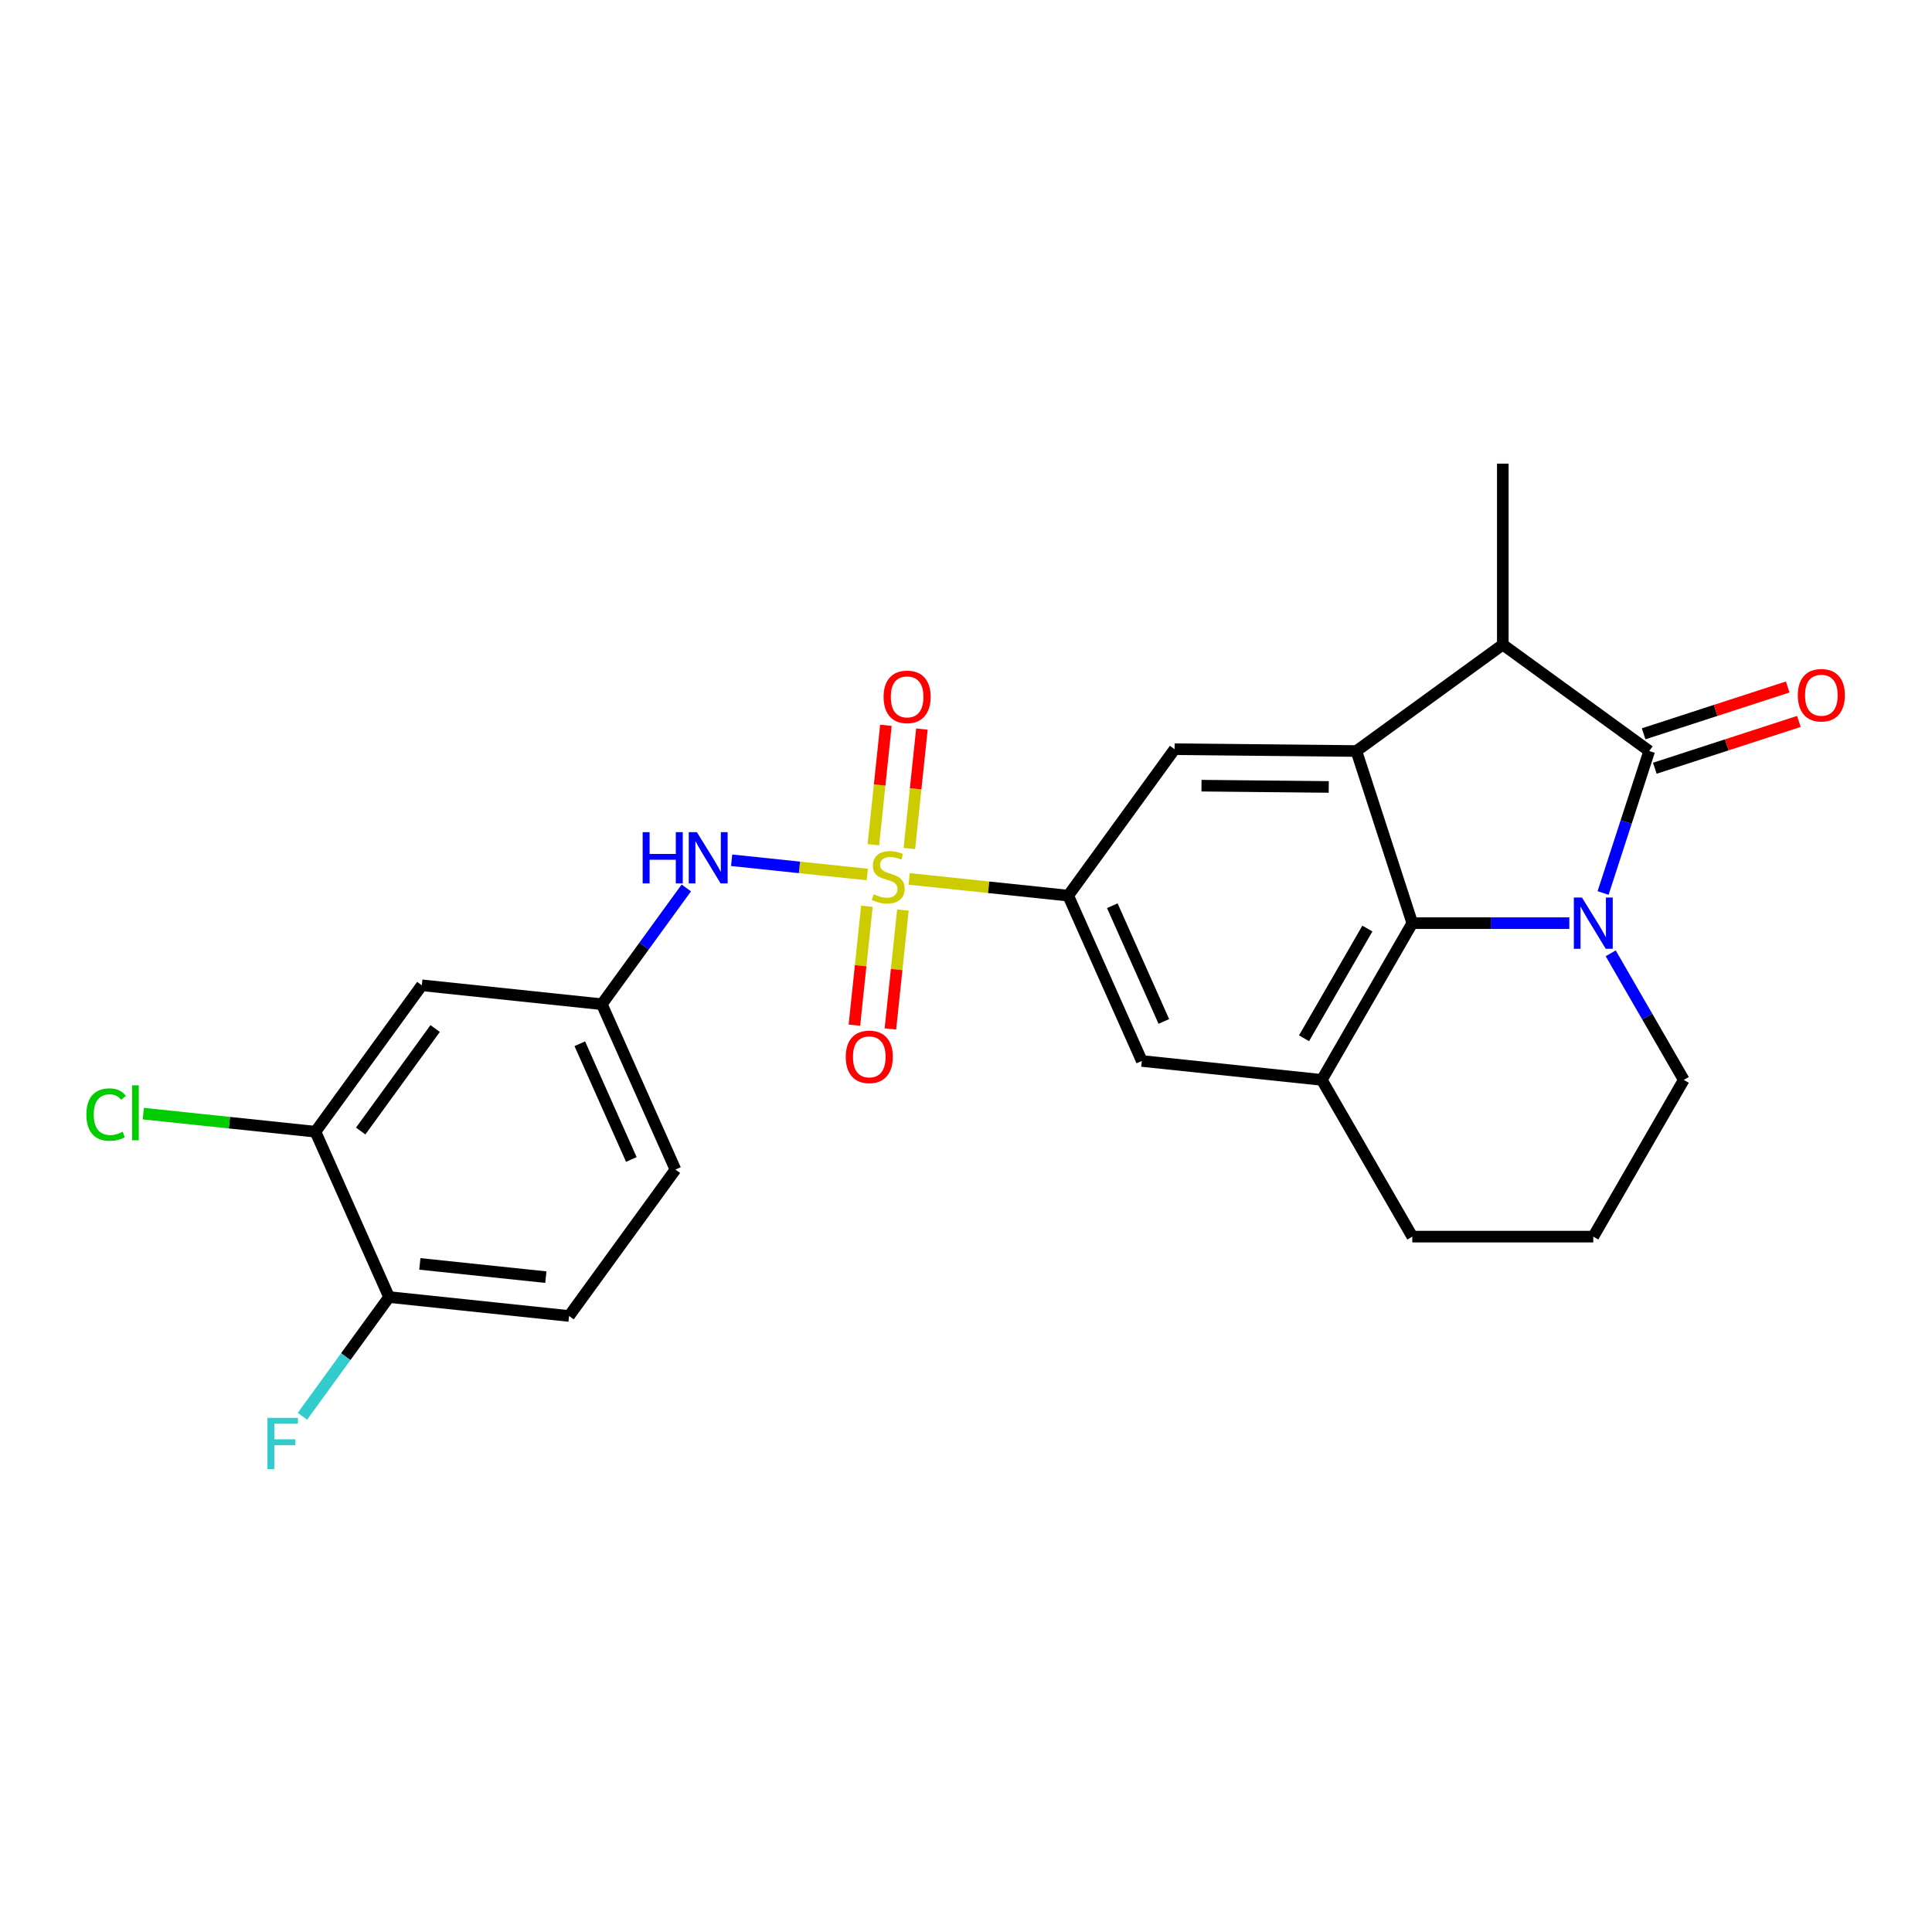 <?xml version='1.0' encoding='iso-8859-1'?>
<svg version='1.1' baseProfile='full'
              xmlns='http://www.w3.org/2000/svg'
                      xmlns:rdkit='http://www.rdkit.org/xml'
                      xmlns:xlink='http://www.w3.org/1999/xlink'
                  xml:space='preserve'
width='1000px' height='1000px' viewBox='0 0 1000 1000'>
<!-- END OF HEADER -->
<rect style='opacity:1.0;fill:#FFFFFF;stroke:none' width='1000' height='1000' x='0' y='0'> </rect>
<path class='bond-5' d='M 470.58,454.925 L 511.739,459.251' style='fill:none;fill-rule:evenodd;stroke:#CCCC00;stroke-width:6px;stroke-linecap:butt;stroke-linejoin:miter;stroke-opacity:1' />
<path class='bond-5' d='M 511.739,459.251 L 552.898,463.577' style='fill:none;fill-rule:evenodd;stroke:#000000;stroke-width:6px;stroke-linecap:butt;stroke-linejoin:miter;stroke-opacity:1' />
<path class='bond-8' d='M 448.884,452.644 L 413.79,448.956' style='fill:none;fill-rule:evenodd;stroke:#CCCC00;stroke-width:6px;stroke-linecap:butt;stroke-linejoin:miter;stroke-opacity:1' />
<path class='bond-8' d='M 413.79,448.956 L 378.696,445.267' style='fill:none;fill-rule:evenodd;stroke:#0000FF;stroke-width:6px;stroke-linecap:butt;stroke-linejoin:miter;stroke-opacity:1' />
<path class='bond-10' d='M 470.685,439.194 L 473.934,408.285' style='fill:none;fill-rule:evenodd;stroke:#CCCC00;stroke-width:6px;stroke-linecap:butt;stroke-linejoin:miter;stroke-opacity:1' />
<path class='bond-10' d='M 473.934,408.285 L 477.182,377.375' style='fill:none;fill-rule:evenodd;stroke:#FF0000;stroke-width:6px;stroke-linecap:butt;stroke-linejoin:miter;stroke-opacity:1' />
<path class='bond-10' d='M 452.052,437.236 L 455.3,406.326' style='fill:none;fill-rule:evenodd;stroke:#CCCC00;stroke-width:6px;stroke-linecap:butt;stroke-linejoin:miter;stroke-opacity:1' />
<path class='bond-10' d='M 455.3,406.326 L 458.549,375.417' style='fill:none;fill-rule:evenodd;stroke:#FF0000;stroke-width:6px;stroke-linecap:butt;stroke-linejoin:miter;stroke-opacity:1' />
<path class='bond-11' d='M 448.704,469.087 L 445.47,499.855' style='fill:none;fill-rule:evenodd;stroke:#CCCC00;stroke-width:6px;stroke-linecap:butt;stroke-linejoin:miter;stroke-opacity:1' />
<path class='bond-11' d='M 445.47,499.855 L 442.236,530.624' style='fill:none;fill-rule:evenodd;stroke:#FF0000;stroke-width:6px;stroke-linecap:butt;stroke-linejoin:miter;stroke-opacity:1' />
<path class='bond-11' d='M 467.337,471.045 L 464.103,501.814' style='fill:none;fill-rule:evenodd;stroke:#CCCC00;stroke-width:6px;stroke-linecap:butt;stroke-linejoin:miter;stroke-opacity:1' />
<path class='bond-11' d='M 464.103,501.814 L 460.869,532.582' style='fill:none;fill-rule:evenodd;stroke:#FF0000;stroke-width:6px;stroke-linecap:butt;stroke-linejoin:miter;stroke-opacity:1' />
<path class='bond-0' d='M 812.282,477.82 L 771.644,477.82' style='fill:none;fill-rule:evenodd;stroke:#0000FF;stroke-width:6px;stroke-linecap:butt;stroke-linejoin:miter;stroke-opacity:1' />
<path class='bond-0' d='M 771.644,477.82 L 731.006,477.82' style='fill:none;fill-rule:evenodd;stroke:#000000;stroke-width:6px;stroke-linecap:butt;stroke-linejoin:miter;stroke-opacity:1' />
<path class='bond-27' d='M 829.756,462.213 L 841.695,425.47' style='fill:none;fill-rule:evenodd;stroke:#0000FF;stroke-width:6px;stroke-linecap:butt;stroke-linejoin:miter;stroke-opacity:1' />
<path class='bond-27' d='M 841.695,425.47 L 853.634,388.726' style='fill:none;fill-rule:evenodd;stroke:#000000;stroke-width:6px;stroke-linecap:butt;stroke-linejoin:miter;stroke-opacity:1' />
<path class='bond-28' d='M 833.696,493.427 L 852.611,526.188' style='fill:none;fill-rule:evenodd;stroke:#0000FF;stroke-width:6px;stroke-linecap:butt;stroke-linejoin:miter;stroke-opacity:1' />
<path class='bond-28' d='M 852.611,526.188 L 871.525,558.949' style='fill:none;fill-rule:evenodd;stroke:#000000;stroke-width:6px;stroke-linecap:butt;stroke-linejoin:miter;stroke-opacity:1' />
<path class='bond-1' d='M 853.634,388.726 L 777.846,333.663' style='fill:none;fill-rule:evenodd;stroke:#000000;stroke-width:6px;stroke-linecap:butt;stroke-linejoin:miter;stroke-opacity:1' />
<path class='bond-14' d='M 856.529,397.636 L 893.816,385.52' style='fill:none;fill-rule:evenodd;stroke:#000000;stroke-width:6px;stroke-linecap:butt;stroke-linejoin:miter;stroke-opacity:1' />
<path class='bond-14' d='M 893.816,385.52 L 931.103,373.405' style='fill:none;fill-rule:evenodd;stroke:#FF0000;stroke-width:6px;stroke-linecap:butt;stroke-linejoin:miter;stroke-opacity:1' />
<path class='bond-14' d='M 850.739,379.817 L 888.026,367.701' style='fill:none;fill-rule:evenodd;stroke:#000000;stroke-width:6px;stroke-linecap:butt;stroke-linejoin:miter;stroke-opacity:1' />
<path class='bond-14' d='M 888.026,367.701 L 925.313,355.586' style='fill:none;fill-rule:evenodd;stroke:#FF0000;stroke-width:6px;stroke-linecap:butt;stroke-linejoin:miter;stroke-opacity:1' />
<path class='bond-2' d='M 731.006,477.82 L 684.167,558.949' style='fill:none;fill-rule:evenodd;stroke:#000000;stroke-width:6px;stroke-linecap:butt;stroke-linejoin:miter;stroke-opacity:1' />
<path class='bond-2' d='M 707.755,480.622 L 674.967,537.412' style='fill:none;fill-rule:evenodd;stroke:#000000;stroke-width:6px;stroke-linecap:butt;stroke-linejoin:miter;stroke-opacity:1' />
<path class='bond-25' d='M 731.006,477.82 L 702.058,388.726' style='fill:none;fill-rule:evenodd;stroke:#000000;stroke-width:6px;stroke-linecap:butt;stroke-linejoin:miter;stroke-opacity:1' />
<path class='bond-3' d='M 702.058,388.726 L 607.961,387.788' style='fill:none;fill-rule:evenodd;stroke:#000000;stroke-width:6px;stroke-linecap:butt;stroke-linejoin:miter;stroke-opacity:1' />
<path class='bond-3' d='M 687.757,407.32 L 621.889,406.664' style='fill:none;fill-rule:evenodd;stroke:#000000;stroke-width:6px;stroke-linecap:butt;stroke-linejoin:miter;stroke-opacity:1' />
<path class='bond-4' d='M 702.058,388.726 L 777.846,333.663' style='fill:none;fill-rule:evenodd;stroke:#000000;stroke-width:6px;stroke-linecap:butt;stroke-linejoin:miter;stroke-opacity:1' />
<path class='bond-23' d='M 777.846,333.663 L 777.846,239.984' style='fill:none;fill-rule:evenodd;stroke:#000000;stroke-width:6px;stroke-linecap:butt;stroke-linejoin:miter;stroke-opacity:1' />
<path class='bond-7' d='M 552.898,463.577 L 607.961,387.788' style='fill:none;fill-rule:evenodd;stroke:#000000;stroke-width:6px;stroke-linecap:butt;stroke-linejoin:miter;stroke-opacity:1' />
<path class='bond-9' d='M 552.898,463.577 L 591.001,549.157' style='fill:none;fill-rule:evenodd;stroke:#000000;stroke-width:6px;stroke-linecap:butt;stroke-linejoin:miter;stroke-opacity:1' />
<path class='bond-9' d='M 575.729,468.793 L 602.401,528.699' style='fill:none;fill-rule:evenodd;stroke:#000000;stroke-width:6px;stroke-linecap:butt;stroke-linejoin:miter;stroke-opacity:1' />
<path class='bond-6' d='M 684.167,558.949 L 591.001,549.157' style='fill:none;fill-rule:evenodd;stroke:#000000;stroke-width:6px;stroke-linecap:butt;stroke-linejoin:miter;stroke-opacity:1' />
<path class='bond-22' d='M 684.167,558.949 L 731.006,640.077' style='fill:none;fill-rule:evenodd;stroke:#000000;stroke-width:6px;stroke-linecap:butt;stroke-linejoin:miter;stroke-opacity:1' />
<path class='bond-15' d='M 355.227,459.599 L 333.365,489.69' style='fill:none;fill-rule:evenodd;stroke:#0000FF;stroke-width:6px;stroke-linecap:butt;stroke-linejoin:miter;stroke-opacity:1' />
<path class='bond-15' d='M 333.365,489.69 L 311.503,519.78' style='fill:none;fill-rule:evenodd;stroke:#000000;stroke-width:6px;stroke-linecap:butt;stroke-linejoin:miter;stroke-opacity:1' />
<path class='bond-12' d='M 163.274,585.776 L 218.337,509.988' style='fill:none;fill-rule:evenodd;stroke:#000000;stroke-width:6px;stroke-linecap:butt;stroke-linejoin:miter;stroke-opacity:1' />
<path class='bond-12' d='M 186.691,585.421 L 225.235,532.369' style='fill:none;fill-rule:evenodd;stroke:#000000;stroke-width:6px;stroke-linecap:butt;stroke-linejoin:miter;stroke-opacity:1' />
<path class='bond-19' d='M 163.274,585.776 L 118.723,581.094' style='fill:none;fill-rule:evenodd;stroke:#000000;stroke-width:6px;stroke-linecap:butt;stroke-linejoin:miter;stroke-opacity:1' />
<path class='bond-19' d='M 118.723,581.094 L 74.173,576.411' style='fill:none;fill-rule:evenodd;stroke:#00CC00;stroke-width:6px;stroke-linecap:butt;stroke-linejoin:miter;stroke-opacity:1' />
<path class='bond-26' d='M 163.274,585.776 L 201.376,671.356' style='fill:none;fill-rule:evenodd;stroke:#000000;stroke-width:6px;stroke-linecap:butt;stroke-linejoin:miter;stroke-opacity:1' />
<path class='bond-13' d='M 218.337,509.988 L 311.503,519.78' style='fill:none;fill-rule:evenodd;stroke:#000000;stroke-width:6px;stroke-linecap:butt;stroke-linejoin:miter;stroke-opacity:1' />
<path class='bond-20' d='M 311.503,519.78 L 349.605,605.36' style='fill:none;fill-rule:evenodd;stroke:#000000;stroke-width:6px;stroke-linecap:butt;stroke-linejoin:miter;stroke-opacity:1' />
<path class='bond-20' d='M 300.102,540.238 L 326.774,600.144' style='fill:none;fill-rule:evenodd;stroke:#000000;stroke-width:6px;stroke-linecap:butt;stroke-linejoin:miter;stroke-opacity:1' />
<path class='bond-16' d='M 201.376,671.356 L 294.542,681.148' style='fill:none;fill-rule:evenodd;stroke:#000000;stroke-width:6px;stroke-linecap:butt;stroke-linejoin:miter;stroke-opacity:1' />
<path class='bond-16' d='M 217.31,654.192 L 282.526,661.046' style='fill:none;fill-rule:evenodd;stroke:#000000;stroke-width:6px;stroke-linecap:butt;stroke-linejoin:miter;stroke-opacity:1' />
<path class='bond-21' d='M 201.376,671.356 L 178.96,702.21' style='fill:none;fill-rule:evenodd;stroke:#000000;stroke-width:6px;stroke-linecap:butt;stroke-linejoin:miter;stroke-opacity:1' />
<path class='bond-21' d='M 178.96,702.21 L 156.543,733.064' style='fill:none;fill-rule:evenodd;stroke:#33CCCC;stroke-width:6px;stroke-linecap:butt;stroke-linejoin:miter;stroke-opacity:1' />
<path class='bond-17' d='M 871.525,558.949 L 824.685,640.077' style='fill:none;fill-rule:evenodd;stroke:#000000;stroke-width:6px;stroke-linecap:butt;stroke-linejoin:miter;stroke-opacity:1' />
<path class='bond-18' d='M 294.542,681.148 L 349.605,605.36' style='fill:none;fill-rule:evenodd;stroke:#000000;stroke-width:6px;stroke-linecap:butt;stroke-linejoin:miter;stroke-opacity:1' />
<path class='bond-24' d='M 731.006,640.077 L 824.685,640.077' style='fill:none;fill-rule:evenodd;stroke:#000000;stroke-width:6px;stroke-linecap:butt;stroke-linejoin:miter;stroke-opacity:1' />
<path  class='atom-0' d='M 452.238 462.89
Q 452.537 463.002, 453.774 463.527
Q 455.011 464.052, 456.359 464.389
Q 457.746 464.689, 459.095 464.689
Q 461.606 464.689, 463.067 463.49
Q 464.528 462.253, 464.528 460.117
Q 464.528 458.656, 463.779 457.756
Q 463.067 456.857, 461.943 456.37
Q 460.819 455.883, 458.945 455.321
Q 456.584 454.609, 455.16 453.934
Q 453.774 453.26, 452.762 451.836
Q 451.788 450.412, 451.788 448.014
Q 451.788 444.679, 454.036 442.618
Q 456.322 440.557, 460.819 440.557
Q 463.891 440.557, 467.376 442.018
L 466.514 444.904
Q 463.329 443.592, 460.931 443.592
Q 458.345 443.592, 456.922 444.679
Q 455.498 445.728, 455.535 447.564
Q 455.535 448.988, 456.247 449.85
Q 456.997 450.712, 458.046 451.199
Q 459.132 451.686, 460.931 452.248
Q 463.329 452.997, 464.753 453.747
Q 466.177 454.496, 467.189 456.033
Q 468.238 457.532, 468.238 460.117
Q 468.238 463.789, 465.765 465.775
Q 463.329 467.724, 459.245 467.724
Q 456.884 467.724, 455.085 467.199
Q 453.324 466.712, 451.226 465.85
L 452.238 462.89
' fill='#CCCC00'/>
<path  class='atom-1' d='M 818.821 464.555
L 827.514 478.607
Q 828.376 479.994, 829.763 482.504
Q 831.149 485.015, 831.224 485.165
L 831.224 464.555
L 834.747 464.555
L 834.747 491.085
L 831.112 491.085
L 821.781 475.722
Q 820.695 473.923, 819.533 471.862
Q 818.409 469.801, 818.072 469.164
L 818.072 491.085
L 814.624 491.085
L 814.624 464.555
L 818.821 464.555
' fill='#0000FF'/>
<path  class='atom-9' d='M 332.635 430.727
L 336.233 430.727
L 336.233 442.006
L 349.797 442.006
L 349.797 430.727
L 353.395 430.727
L 353.395 457.257
L 349.797 457.257
L 349.797 445.004
L 336.233 445.004
L 336.233 457.257
L 332.635 457.257
L 332.635 430.727
' fill='#0000FF'/>
<path  class='atom-9' d='M 360.702 430.727
L 369.395 444.779
Q 370.257 446.166, 371.643 448.676
Q 373.03 451.187, 373.105 451.337
L 373.105 430.727
L 376.627 430.727
L 376.627 457.257
L 372.992 457.257
L 363.662 441.894
Q 362.575 440.095, 361.414 438.034
Q 360.289 435.973, 359.952 435.336
L 359.952 457.257
L 356.505 457.257
L 356.505 430.727
L 360.702 430.727
' fill='#0000FF'/>
<path  class='atom-11' d='M 457.346 360.693
Q 457.346 354.323, 460.493 350.763
Q 463.641 347.204, 469.524 347.204
Q 475.407 347.204, 478.555 350.763
Q 481.702 354.323, 481.702 360.693
Q 481.702 367.138, 478.517 370.811
Q 475.332 374.445, 469.524 374.445
Q 463.679 374.445, 460.493 370.811
Q 457.346 367.176, 457.346 360.693
M 469.524 371.448
Q 473.571 371.448, 475.744 368.75
Q 477.955 366.014, 477.955 360.693
Q 477.955 355.485, 475.744 352.862
Q 473.571 350.201, 469.524 350.201
Q 465.477 350.201, 463.266 352.824
Q 461.093 355.447, 461.093 360.693
Q 461.093 366.052, 463.266 368.75
Q 465.477 371.448, 469.524 371.448
' fill='#FF0000'/>
<path  class='atom-12' d='M 437.762 547.025
Q 437.762 540.655, 440.909 537.095
Q 444.057 533.535, 449.94 533.535
Q 455.823 533.535, 458.97 537.095
Q 462.118 540.655, 462.118 547.025
Q 462.118 553.47, 458.933 557.143
Q 455.748 560.777, 449.94 560.777
Q 444.094 560.777, 440.909 557.143
Q 437.762 553.508, 437.762 547.025
M 449.94 557.78
Q 453.987 557.78, 456.16 555.082
Q 458.371 552.346, 458.371 547.025
Q 458.371 541.817, 456.16 539.194
Q 453.987 536.533, 449.94 536.533
Q 445.893 536.533, 443.682 539.156
Q 441.509 541.779, 441.509 547.025
Q 441.509 552.384, 443.682 555.082
Q 445.893 557.78, 449.94 557.78
' fill='#FF0000'/>
<path  class='atom-15' d='M 930.55 359.853
Q 930.55 353.482, 933.697 349.923
Q 936.845 346.363, 942.728 346.363
Q 948.611 346.363, 951.759 349.923
Q 954.906 353.482, 954.906 359.853
Q 954.906 366.298, 951.721 369.97
Q 948.536 373.605, 942.728 373.605
Q 936.882 373.605, 933.697 369.97
Q 930.55 366.335, 930.55 359.853
M 942.728 370.607
Q 946.775 370.607, 948.948 367.909
Q 951.159 365.174, 951.159 359.853
Q 951.159 354.644, 948.948 352.021
Q 946.775 349.361, 942.728 349.361
Q 938.681 349.361, 936.47 351.984
Q 934.297 354.607, 934.297 359.853
Q 934.297 365.211, 936.47 367.909
Q 938.681 370.607, 942.728 370.607
' fill='#FF0000'/>
<path  class='atom-20' d='M 44.702 576.902
Q 44.702 570.307, 47.775 566.86
Q 50.885 563.375, 56.768 563.375
Q 62.239 563.375, 65.161 567.234
L 62.688 569.258
Q 60.552 566.447, 56.768 566.447
Q 52.758 566.447, 50.622 569.145
Q 48.524 571.806, 48.524 576.902
Q 48.524 582.148, 50.697 584.846
Q 52.908 587.544, 57.18 587.544
Q 60.103 587.544, 63.513 585.783
L 64.562 588.593
Q 63.175 589.493, 61.077 590.017
Q 58.978 590.542, 56.655 590.542
Q 50.885 590.542, 47.775 587.019
Q 44.702 583.497, 44.702 576.902
' fill='#00CC00'/>
<path  class='atom-20' d='M 68.384 561.764
L 71.831 561.764
L 71.831 590.205
L 68.384 590.205
L 68.384 561.764
' fill='#00CC00'/>
<path  class='atom-22' d='M 138.425 733.879
L 154.201 733.879
L 154.201 736.915
L 141.985 736.915
L 141.985 744.971
L 152.852 744.971
L 152.852 748.044
L 141.985 748.044
L 141.985 760.409
L 138.425 760.409
L 138.425 733.879
' fill='#33CCCC'/>
</svg>
